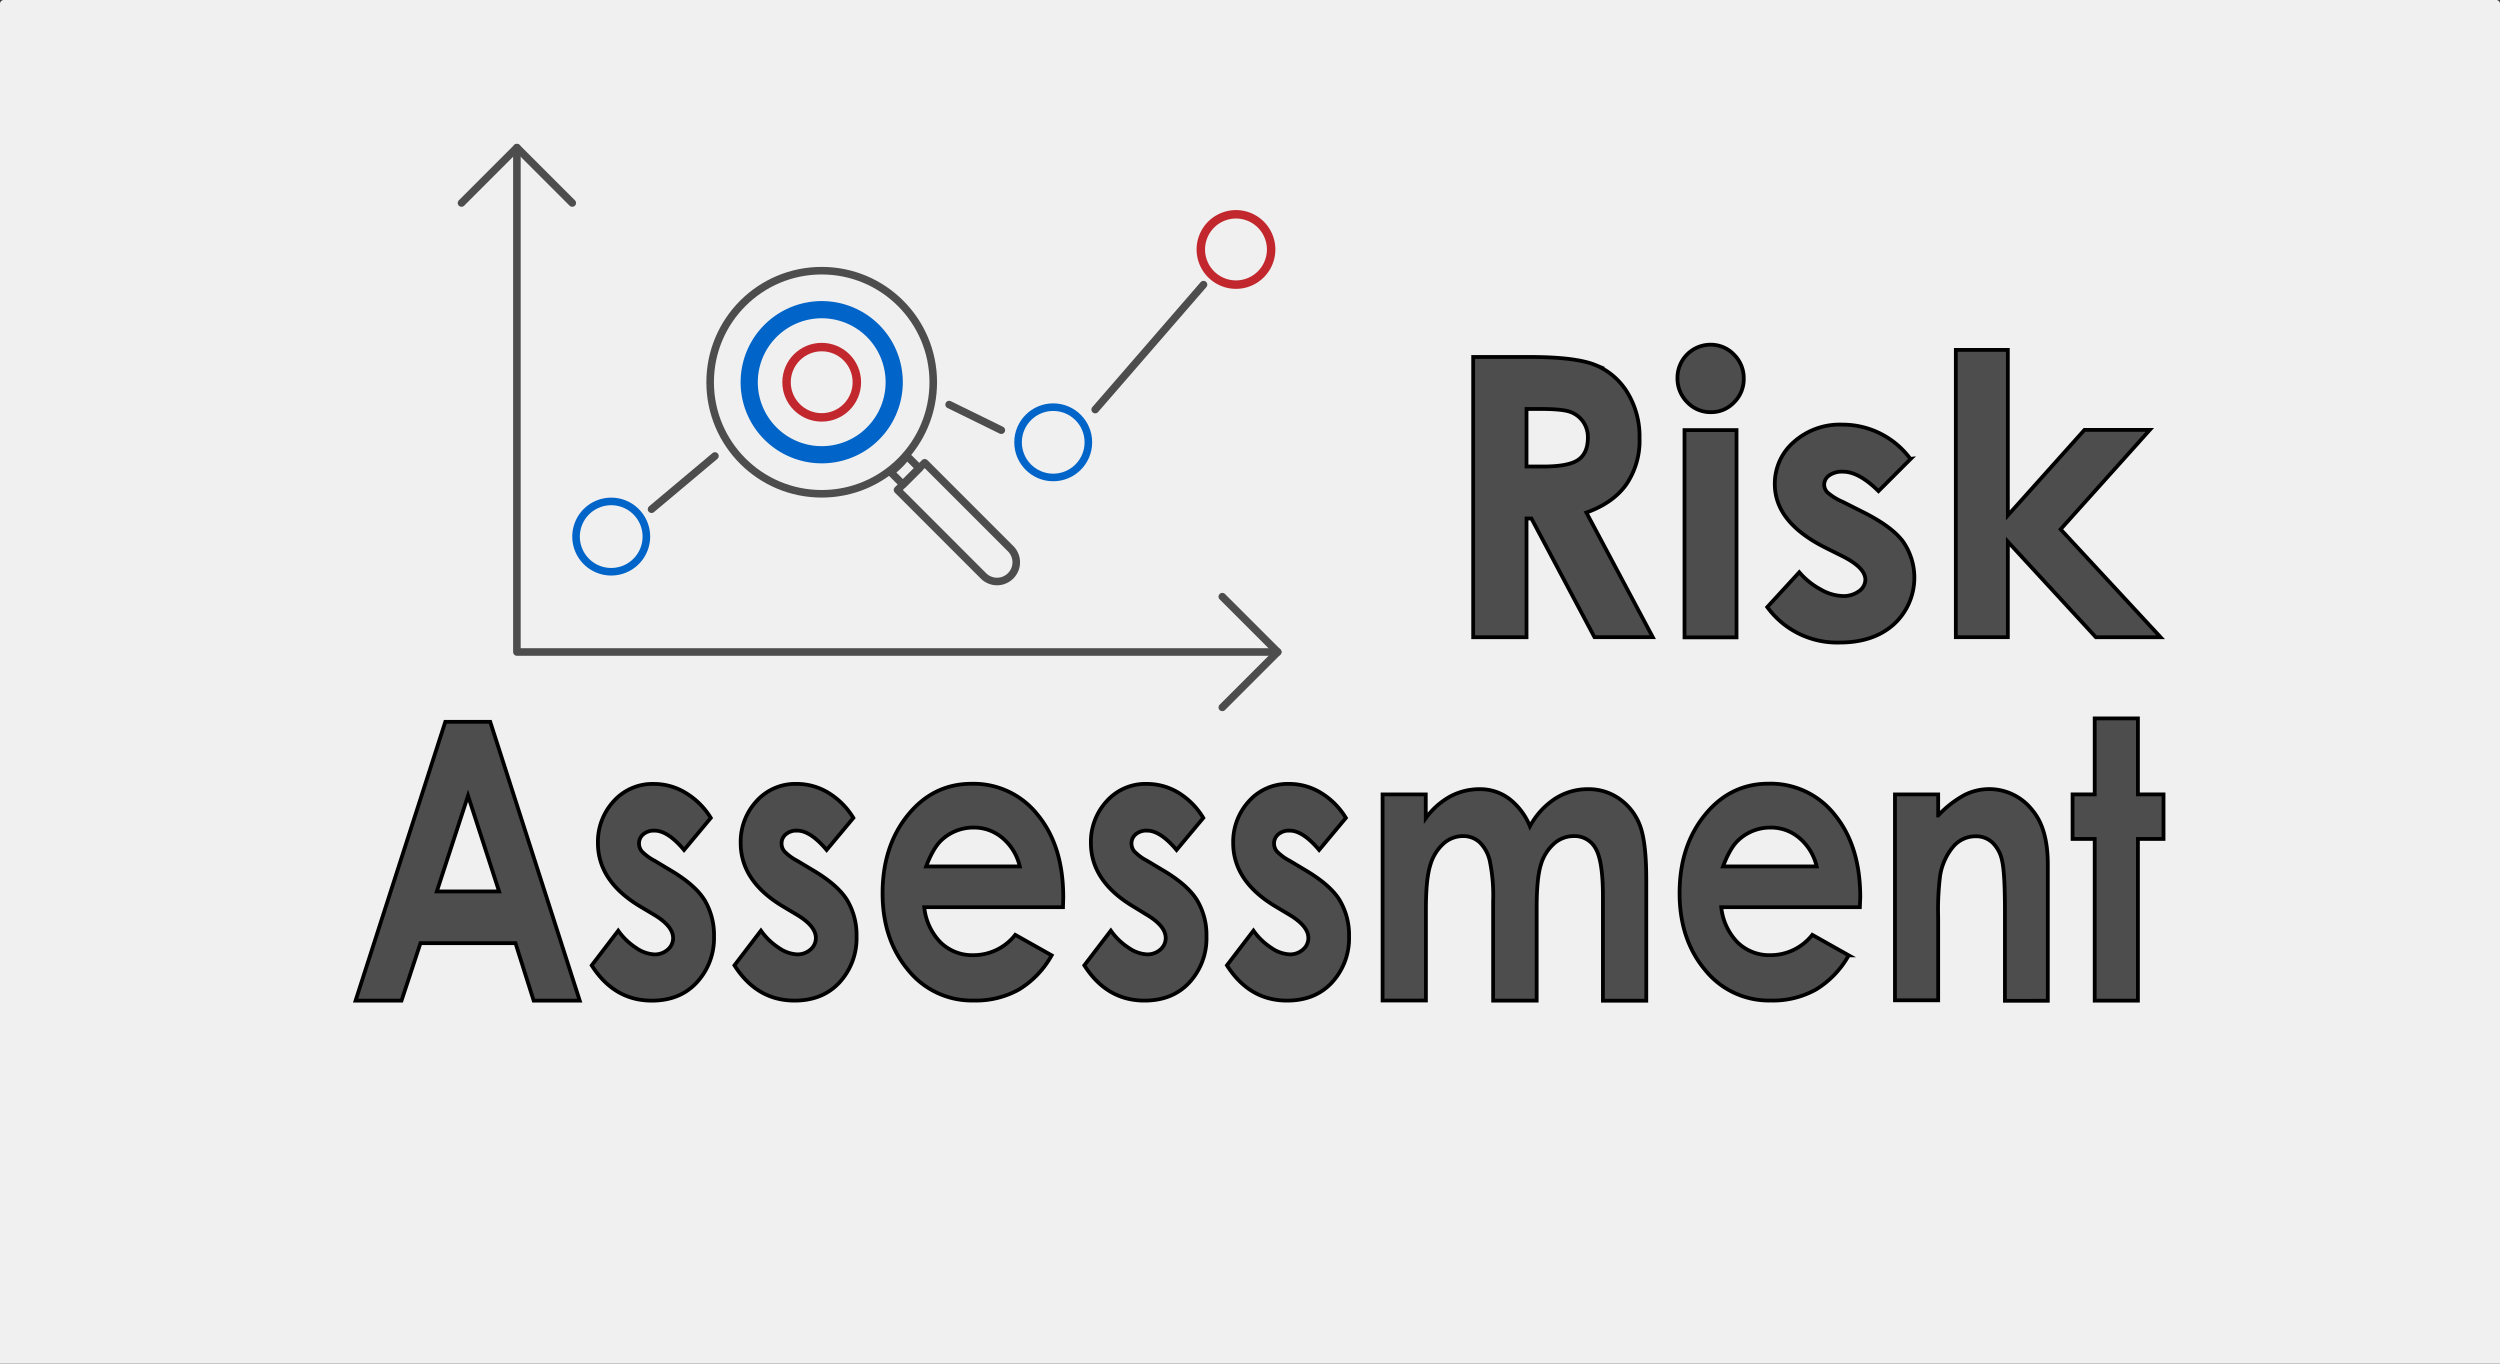 <svg xmlns="http://www.w3.org/2000/svg" viewBox="0 0 660 360"><rect x="0" y="0" width="660" height="360" fill="#333333" stroke="none"/><defs><style>.cls-1{fill:#f0f0f0;}.cls-2,.cls-3,.cls-4,.cls-5{fill:none;stroke-linecap:round;}.cls-2,.cls-4{stroke:#0064c8;}.cls-2,.cls-6{stroke-miterlimit:10;}.cls-2{stroke-width:4.54px;}.cls-3{stroke:#4d4d4d;}.cls-3,.cls-4,.cls-5{stroke-linejoin:round;}.cls-3,.cls-4{stroke-width:2px;}.cls-5{stroke:#c1272d;stroke-width:2.23px;}.cls-6{fill:#4d4d4d;stroke:#000;}</style></defs><title>pasVal</title><g id="Layer_5" data-name="Layer 5"><path class="cls-1" d="M1,0H659a1,1,0,0,1,1,1V360a0,0,0,0,1,0,0H0a0,0,0,0,1,0,0V1A1,1,0,0,1,1,0Z"/></g><g id="Headings"><path class="cls-2" d="M230.48,87.36a19.15,19.15,0,1,0-2,28.83,20,20,0,0,0,3.68-3.68A19.19,19.19,0,0,0,230.48,87.36Z"/><polyline class="cls-3" points="136.46 38.97 136.46 172.13 337.31 172.13"/><path class="cls-4" d="M170.64,141.66a9.28,9.28,0,1,1-9.28-9.28A9.28,9.28,0,0,1,170.64,141.66Z"/><circle class="cls-5" cx="216.93" cy="100.91" r="9.28"/><circle class="cls-4" cx="278.05" cy="116.77" r="9.28"/><path class="cls-5" d="M335.58,65.86a9.28,9.28,0,1,1-9.27-9.28A9.28,9.28,0,0,1,335.58,65.86Z"/><line class="cls-3" x1="172.01" y1="134.43" x2="188.74" y2="120.38"/><line class="cls-3" x1="250.57" y1="106.81" x2="264.35" y2="113.57"/><line class="cls-3" x1="289.13" y1="108.13" x2="317.73" y2="75.14"/><path class="cls-3" d="M242.68,123.61l-4.29,4.29-3.24-3.24a22.45,22.45,0,0,0,2.29-2,23.65,23.65,0,0,0,2-2.28Z"/><path class="cls-3" d="M244.28,122.33l22.52,22.52a5.07,5.07,0,1,1-7.17,7.18L237.1,129.5a1.14,1.14,0,0,1-.15-.16l7.16-7.16A1.22,1.22,0,0,1,244.28,122.33Z"/><circle class="cls-3" cx="216.93" cy="100.91" r="29.45"/><polyline class="cls-3" points="121.84 53.59 136.46 38.97 151.08 53.59"/><polyline class="cls-3" points="322.69 157.52 337.31 172.13 322.69 186.75"/><path class="cls-6" d="M388.92,94.24h14.93q12.25,0,17.46,2.18a18,18,0,0,1,8.36,7.27,22.29,22.29,0,0,1,3.17,12,20.48,20.48,0,0,1-3.5,12.2q-3.49,4.91-10.54,7.42l17.53,32.9H420.94L404.3,136.89H403v31.34H388.92ZM403,123.16h4.41q6.72,0,9.25-1.77c1.69-1.17,2.54-3.13,2.54-5.85a7.16,7.16,0,0,0-1.26-4.22,7,7,0,0,0-3.36-2.57c-1.4-.52-4-.78-7.72-.78H403Z"/><path class="cls-6" d="M451.58,91a8.41,8.41,0,0,1,6.19,2.62,8.69,8.69,0,0,1,2.58,6.34,8.57,8.57,0,0,1-2.56,6.26,8.26,8.26,0,0,1-6.11,2.59,8.41,8.41,0,0,1-6.25-2.64,8.84,8.84,0,0,1-2.58-6.41A8.74,8.74,0,0,1,451.58,91Zm-6.87,22.54h13.73v54.73H444.71Z"/><path class="cls-6" d="M504.42,121.15l-8.5,8.5q-5.19-5.13-9.41-5.13a5.88,5.88,0,0,0-3.62,1,3,3,0,0,0-1.31,2.44,3,3,0,0,0,.83,2,15.1,15.1,0,0,0,4.1,2.54l5,2.52q7.95,3.93,10.92,8a16.68,16.68,0,0,1-2.39,21.73q-5.37,4.88-14.37,4.88a22.82,22.82,0,0,1-19.11-9.36l8.45-9.2a19.58,19.58,0,0,0,5.66,4.55,12.46,12.46,0,0,0,5.76,1.73,6.9,6.9,0,0,0,4.38-1.3,3.81,3.81,0,0,0,1.65-3q0-3.16-6-6.19l-4.63-2.31q-13.28-6.69-13.28-16.75a14.54,14.54,0,0,1,5-11.1,18.19,18.19,0,0,1,12.8-4.6,22.23,22.23,0,0,1,18,9.06Z"/><path class="cls-6" d="M516.34,92.37h13.73v43.69l20.22-22.56h17.25L544,139.73l26.4,28.5H553.31L530.07,143v25.22H516.34Z"/><path class="cls-6" d="M117.56,190.56h11.86l23.63,73.61H140.89L136.09,249H111l-5,15.17H93.87Zm6,19.51-8.24,25.27h16.44Z"/><path class="cls-6" d="M187.65,215.93l-7.06,8.46c-2.86-3.41-5.47-5.11-7.8-5.11a4.33,4.33,0,0,0-3,1,3.11,3.11,0,0,0-1.09,2.42,3.32,3.32,0,0,0,.69,2,12.88,12.88,0,0,0,3.41,2.53l4.17,2.5q6.6,3.9,9.07,7.95a18,18,0,0,1,2.46,9.51A17.21,17.21,0,0,1,184,259.31q-4.44,4.86-11.92,4.86-9.94,0-15.87-9.31l7-9.16a17.11,17.11,0,0,0,4.7,4.53,9.21,9.21,0,0,0,4.78,1.73,5.12,5.12,0,0,0,3.64-1.3,4,4,0,0,0,1.37-3q0-3.15-5-6.15l-3.85-2.3q-11-6.66-11-16.67a15.83,15.83,0,0,1,4.15-11,13.73,13.73,0,0,1,10.63-4.58,16,16,0,0,1,8.33,2.33A19.68,19.68,0,0,1,187.65,215.93Z"/><path class="cls-6" d="M225.29,215.93l-7.06,8.46q-4.3-5.12-7.81-5.11a4.34,4.34,0,0,0-3,1,3.14,3.14,0,0,0-1.09,2.42,3.32,3.32,0,0,0,.69,2,12.88,12.88,0,0,0,3.41,2.53l4.17,2.5q6.6,3.9,9.07,7.95a18,18,0,0,1,2.46,9.51,17.21,17.21,0,0,1-4.45,12.11q-4.44,4.86-11.92,4.86-9.94,0-15.87-9.31l7-9.16a17.25,17.25,0,0,0,4.7,4.53,9.21,9.21,0,0,0,4.78,1.73,5.12,5.12,0,0,0,3.64-1.3,4,4,0,0,0,1.38-3q0-3.15-5-6.15l-3.85-2.3q-11-6.66-11-16.67a15.83,15.83,0,0,1,4.15-11,13.75,13.75,0,0,1,10.63-4.58,16,16,0,0,1,8.34,2.33A19.77,19.77,0,0,1,225.29,215.93Z"/><path class="cls-6" d="M280.63,239.5H244a15.55,15.55,0,0,0,4.24,9.23,11.94,11.94,0,0,0,8.79,3.43,14,14,0,0,0,11-5.36l9.61,5.41a24.45,24.45,0,0,1-8.6,9,23.24,23.24,0,0,1-11.91,2.93,21.58,21.58,0,0,1-17.41-8.09Q233,248,233,235.84q0-12.45,6.7-20.69t16.82-8.23a21.5,21.5,0,0,1,17.45,8.23q6.74,8.23,6.73,21.74Zm-11.41-10.76a13.82,13.82,0,0,0-4.45-7.41,11.51,11.51,0,0,0-7.72-2.85,12.23,12.23,0,0,0-8.37,3.2c-1.5,1.34-2.9,3.69-4.18,7.06Z"/><path class="cls-6" d="M317.67,215.93l-7.06,8.46q-4.29-5.12-7.81-5.11a4.32,4.32,0,0,0-3,1,3.11,3.11,0,0,0-1.09,2.42,3.32,3.32,0,0,0,.69,2,12.78,12.78,0,0,0,3.4,2.53l4.18,2.5q6.6,3.9,9.06,7.95a17.92,17.92,0,0,1,2.47,9.51,17.21,17.21,0,0,1-4.45,12.11q-4.44,4.86-11.92,4.86-9.94,0-15.88-9.31l7-9.16a17.11,17.11,0,0,0,4.7,4.53,9.21,9.21,0,0,0,4.78,1.73,5.12,5.12,0,0,0,3.64-1.3,4.05,4.05,0,0,0,1.37-3c0-2.1-1.65-4.15-5-6.15L299,239.2q-11-6.66-11-16.67a15.83,15.83,0,0,1,4.15-11,13.72,13.72,0,0,1,10.63-4.58,16,16,0,0,1,8.33,2.33A19.68,19.68,0,0,1,317.67,215.93Z"/><path class="cls-6" d="M355.31,215.93l-7.06,8.46q-4.31-5.12-7.81-5.11a4.34,4.34,0,0,0-3,1,3.14,3.14,0,0,0-1.09,2.42,3.32,3.32,0,0,0,.69,2,12.88,12.88,0,0,0,3.41,2.53l4.17,2.5q6.6,3.9,9.07,7.95a18,18,0,0,1,2.46,9.51,17.21,17.21,0,0,1-4.45,12.11q-4.44,4.86-11.92,4.86-9.94,0-15.87-9.31l7-9.16a17.25,17.25,0,0,0,4.7,4.53,9.21,9.21,0,0,0,4.78,1.73,5.12,5.12,0,0,0,3.64-1.3,4,4,0,0,0,1.38-3q0-3.15-5-6.15l-3.85-2.3q-11-6.66-11-16.67a15.83,15.83,0,0,1,4.15-11,13.73,13.73,0,0,1,10.63-4.58,16,16,0,0,1,8.33,2.33A19.71,19.71,0,0,1,355.31,215.93Z"/><path class="cls-6" d="M365,209.72h11.4V216a20.08,20.08,0,0,1,6.5-5.76,16.41,16.41,0,0,1,7.79-1.9,12.77,12.77,0,0,1,7.69,2.5,17.31,17.31,0,0,1,5.52,7.31,20.12,20.12,0,0,1,6.67-7.31,15.87,15.87,0,0,1,8.63-2.5,14,14,0,0,1,8.52,2.7,15,15,0,0,1,5.29,7.06q1.6,4.35,1.61,14.16v31.93H423.17V236.54q0-9.25-1.92-12.53a6.27,6.27,0,0,0-5.76-3.28,7.81,7.81,0,0,0-5.24,2,11.87,11.87,0,0,0-3.45,5.53q-1.12,3.53-1.12,11.34v24.57H394.19V237.8a44.26,44.26,0,0,0-.9-10.59,9.88,9.88,0,0,0-2.7-4.88,6.36,6.36,0,0,0-4.36-1.6,7.7,7.7,0,0,0-5.17,2,12.16,12.16,0,0,0-3.47,5.68q-1.15,3.65-1.15,11.51v24.22H365Z"/><path class="cls-6" d="M491,239.5H454.41a15.61,15.61,0,0,0,4.24,9.23,12,12,0,0,0,8.8,3.43,14,14,0,0,0,11-5.36l9.61,5.41a24.55,24.55,0,0,1-8.61,9,23.2,23.2,0,0,1-11.9,2.93,21.62,21.62,0,0,1-17.42-8.09q-6.72-8.07-6.72-20.24,0-12.45,6.7-20.69t16.81-8.23a21.5,21.5,0,0,1,17.46,8.23q6.72,8.23,6.73,21.74Zm-11.4-10.76a13.88,13.88,0,0,0-4.45-7.41,11.51,11.51,0,0,0-7.72-2.85,12.23,12.23,0,0,0-8.37,3.2q-2.27,2-4.18,7.06Z"/><path class="cls-6" d="M500.27,209.72h11.41v5.58a27.43,27.43,0,0,1,7-5.45,14.61,14.61,0,0,1,6.45-1.53A14.43,14.43,0,0,1,536.62,214q4,4.8,4,14.21v36H529.3V240.33q0-9.75-.73-13a9.15,9.15,0,0,0-2.54-4.87,6.34,6.34,0,0,0-4.48-1.68,7.73,7.73,0,0,0-5.94,2.78,15.86,15.86,0,0,0-3.43,7.67,73,73,0,0,0-.5,11v21.85H500.27Z"/><path class="cls-6" d="M553,189.66h11.41v20.06h6.76v11.76h-6.76v42.69H553V221.48h-5.84V209.72H553Z"/></g></svg>